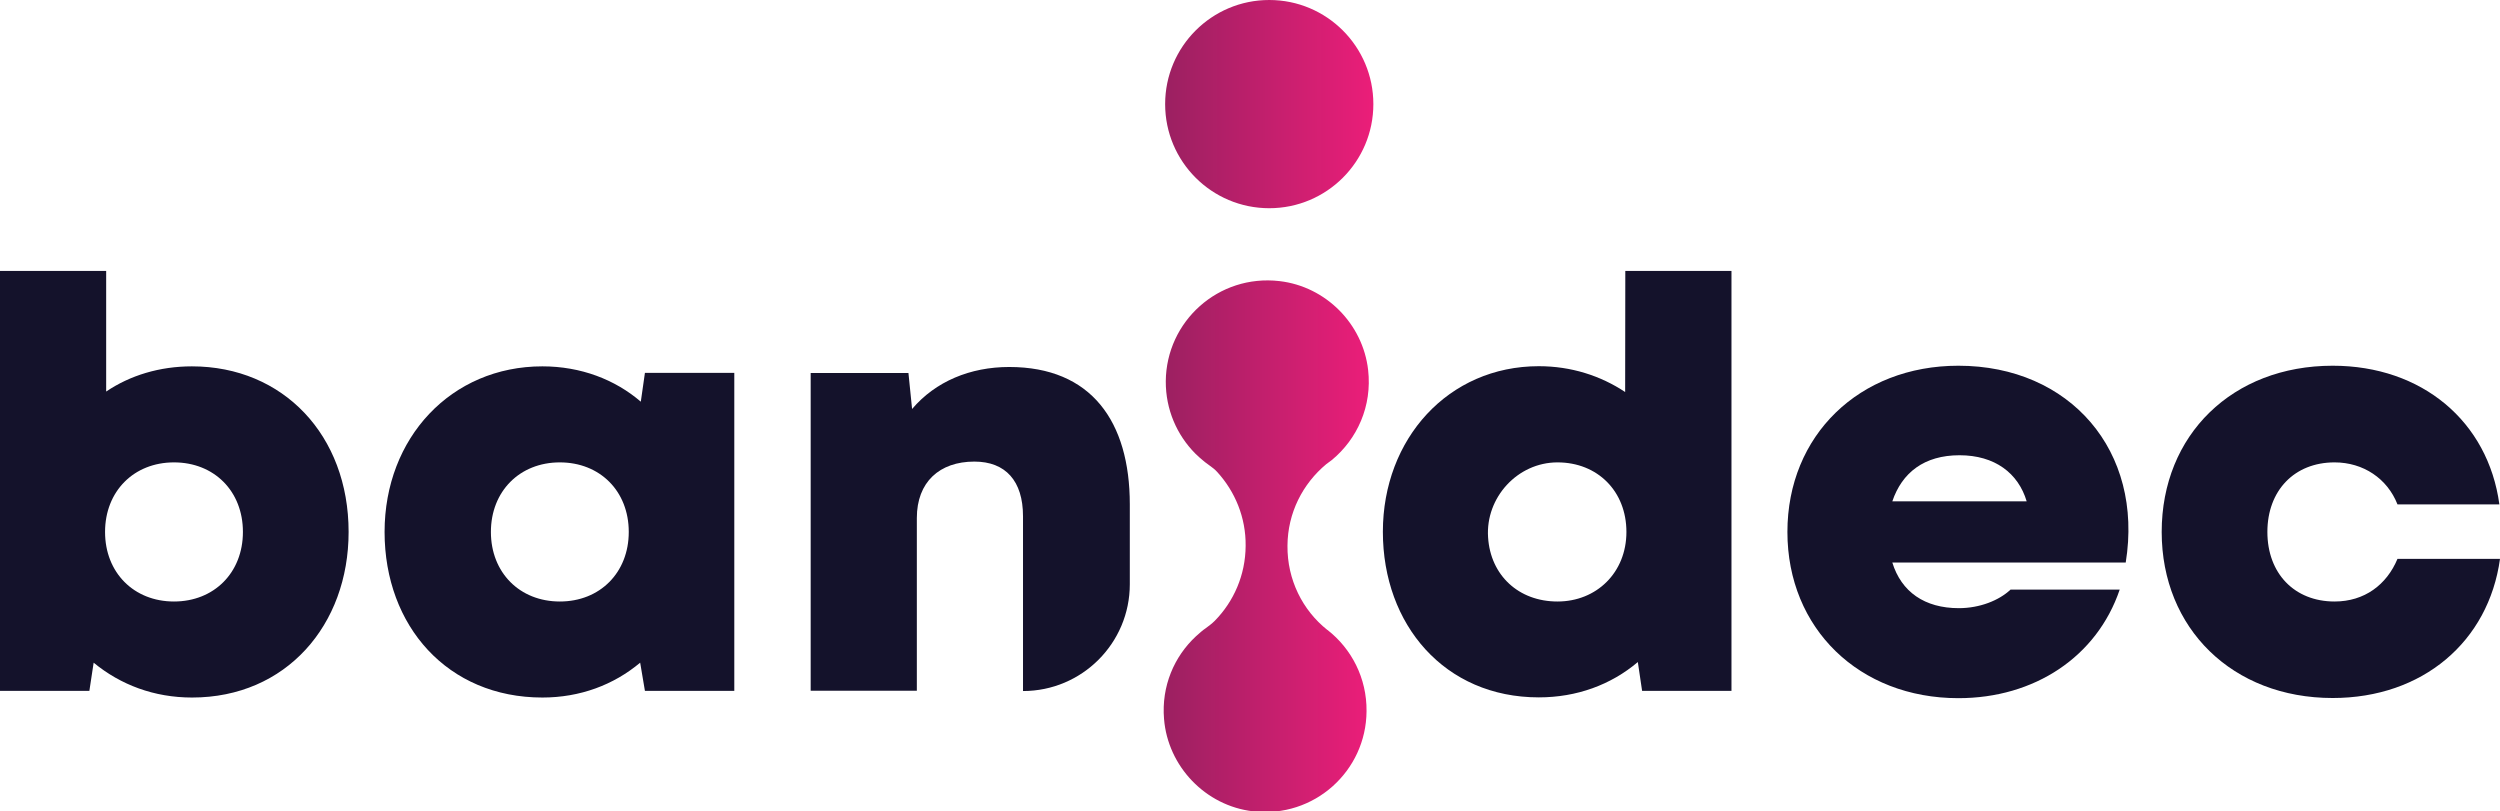 <?xml version="1.0" encoding="UTF-8"?>
<svg xmlns="http://www.w3.org/2000/svg" xmlns:xlink="http://www.w3.org/1999/xlink" version="1.1" id="Layer_1" x="0px" y="0px" viewBox="0 0 1577.7 512.1" style="enable-background:new 0 0 1577.7 512.1;" xml:space="preserve">
<style type="text/css">
	.st0{fill:#14122B;}
	.st1{fill:url(#SVGID_1_);}
	.st2{fill:url(#SVGID_00000163788449962979579450000003530389454152066950_);}
</style>
<path class="st0" d="M220,335.7c0,58.7-39.4,104.5-98.8,104.5c-23.9,0-45.1-8-62.1-22L56.4,436H0V171h67v76.1  c15.1-10.2,33.7-15.9,54.1-15.9C178.7,231.2,220,274.7,220,335.7L220,335.7z M153.3,335.7c0-25.8-18.2-43.9-43.5-43.9  s-43.5,18.2-43.5,43.9s18.2,43.9,43.5,43.9S153.3,361.4,153.3,335.7z"></path>
<path class="st0" d="M407,235.3h56.4V436H407l-3-17.8c-16.7,14-37.9,22-61.7,22c-59.8,0-99.6-45.1-99.6-104.5s42-104.5,99.6-104.5  c24.2,0,45.8,8.3,62.1,22.3L407,235.3L407,235.3z M396.8,335.7c0-25.8-18.2-43.9-43.5-43.9s-43.5,18.2-43.5,43.9  s18.2,43.9,43.5,43.9S396.8,361.4,396.8,335.7z"></path>
<path class="st0" d="M713,318.3v50.4c0,37.2-30.2,67.4-67.4,67.4l0,0V325.8c0-22.3-11-34.5-30.7-34.5c-22,0-36.3,12.9-36.3,35.6v109  h-67V235.4h61.7l2.3,22.7c14.8-17.4,36.7-26.5,61.3-26.5C688.7,231.6,713,266,713,318.3L713,318.3z"></path>
<path class="st0" d="M1025.7,171h67v265h-56.4l-2.7-18.2c-17,14.4-38.6,22.3-62.5,22.3c-59.4,0-98.4-45.8-98.4-104.5  s41.3-104.5,98.4-104.5c20.4,0,39,6,54.5,16.3L1025.7,171L1025.7,171z M1026.4,335.7c0-25.7-18.2-43.9-43.5-43.9  c-25.2,0-45.5,22.2-43.8,47.3c1.5,23.9,19.2,40.5,43.8,40.5S1026.4,361.4,1026.4,335.7L1026.4,335.7z"></path>
<path class="st0" d="M1194.2,355c5.7,18.5,20.4,28.8,42,28.8c13.2,0,25.4-4.9,32.6-11.7h68.9c-14.4,42.4-53.8,68.5-101.8,68.5  c-62.5,0-107.9-43.9-107.9-104.9s45.4-104.9,107.9-104.9c70.4,0,117,53.8,105.6,124.2L1194.2,355L1194.2,355z M1279,316.4  c-5.3-17.8-20.1-29.1-42.4-29.1s-36.3,11-42.4,29.1H1279z"></path>
<path class="st0" d="M1364.2,335.7c0-61.3,44.7-104.9,107.9-104.9c56.4,0,98.1,35.2,105.2,87.5H1513c-6.4-16.3-21.6-26.5-39.7-26.5  c-25.4,0-42.4,17.8-42.4,43.9s17,43.9,42.4,43.9c18.9,0,32.9-10.6,39.7-26.9h64.7c-7.2,52.2-48.8,87.8-105.6,87.8  C1408.9,440.5,1364.2,396.6,1364.2,335.7L1364.2,335.7z"></path>
<linearGradient id="SVGID_1_" gradientUnits="userSpaceOnUse" x1="735.332" y1="447.29" x2="866.671" y2="447.29" gradientTransform="matrix(1 0 0 -1 -3.198178e-04 512.96)">
	<stop offset="0" style="stop-color:#9B2061"></stop>
	<stop offset="1" style="stop-color:#EB1E79"></stop>
</linearGradient>
<circle class="st1" cx="801" cy="65.7" r="65.7"></circle>
<linearGradient id="SVGID_00000109708414361607313150000007457139671182996911_" gradientUnits="userSpaceOnUse" x1="734.439" y1="168.465" x2="863.828" y2="168.465" gradientTransform="matrix(1 0 0 -1 0 512.954)">
	<stop offset="0" style="stop-color:#9B2061"></stop>
	<stop offset="1" style="stop-color:#EB1E79"></stop>
</linearGradient>
<path style="fill:url(#SVGID_00000109708414361607313150000007457139671182996911_);" d="M837.8,397.6l-0.2-0.1  c-15.6-12.4-25.3-31.7-25.1-53.1c0.1-20.8,9.7-39.2,24.5-51.5l0,0c0.9-0.6,1.8-1.3,2.7-2c0.3-0.2,0.5-0.4,0.8-0.6  c16-13.2,25.5-34,22.9-56.8c-3.3-29.1-26.7-52.7-55.9-56.1c-38.6-4.5-71.5,25.4-71.8,63.2c-0.1,17.8,7,33.9,18.6,45.6  c1.9,1.9,4,3.7,6.1,5.4c0.9,0.7,1.8,1.4,2.7,2c1.8,1.3,3.6,2.6,5.1,4.3c11.2,12.3,18.1,28.6,17.9,46.6c-0.1,18.4-7.5,35.1-19.5,47.3  c-1.7,1.7-3.7,3.2-5.6,4.6c-1,0.7-2,1.4-2.9,2.2c-1.1,0.9-2.2,1.9-3.3,2.9c-13.8,12.8-21.9,31.5-20.2,52.2  c2.4,30,26.2,54.8,56.1,58.3c38.6,4.5,71.5-25.4,71.7-63.2C862.6,427.9,852.9,409.4,837.8,397.6L837.8,397.6z"></path>
</svg>
